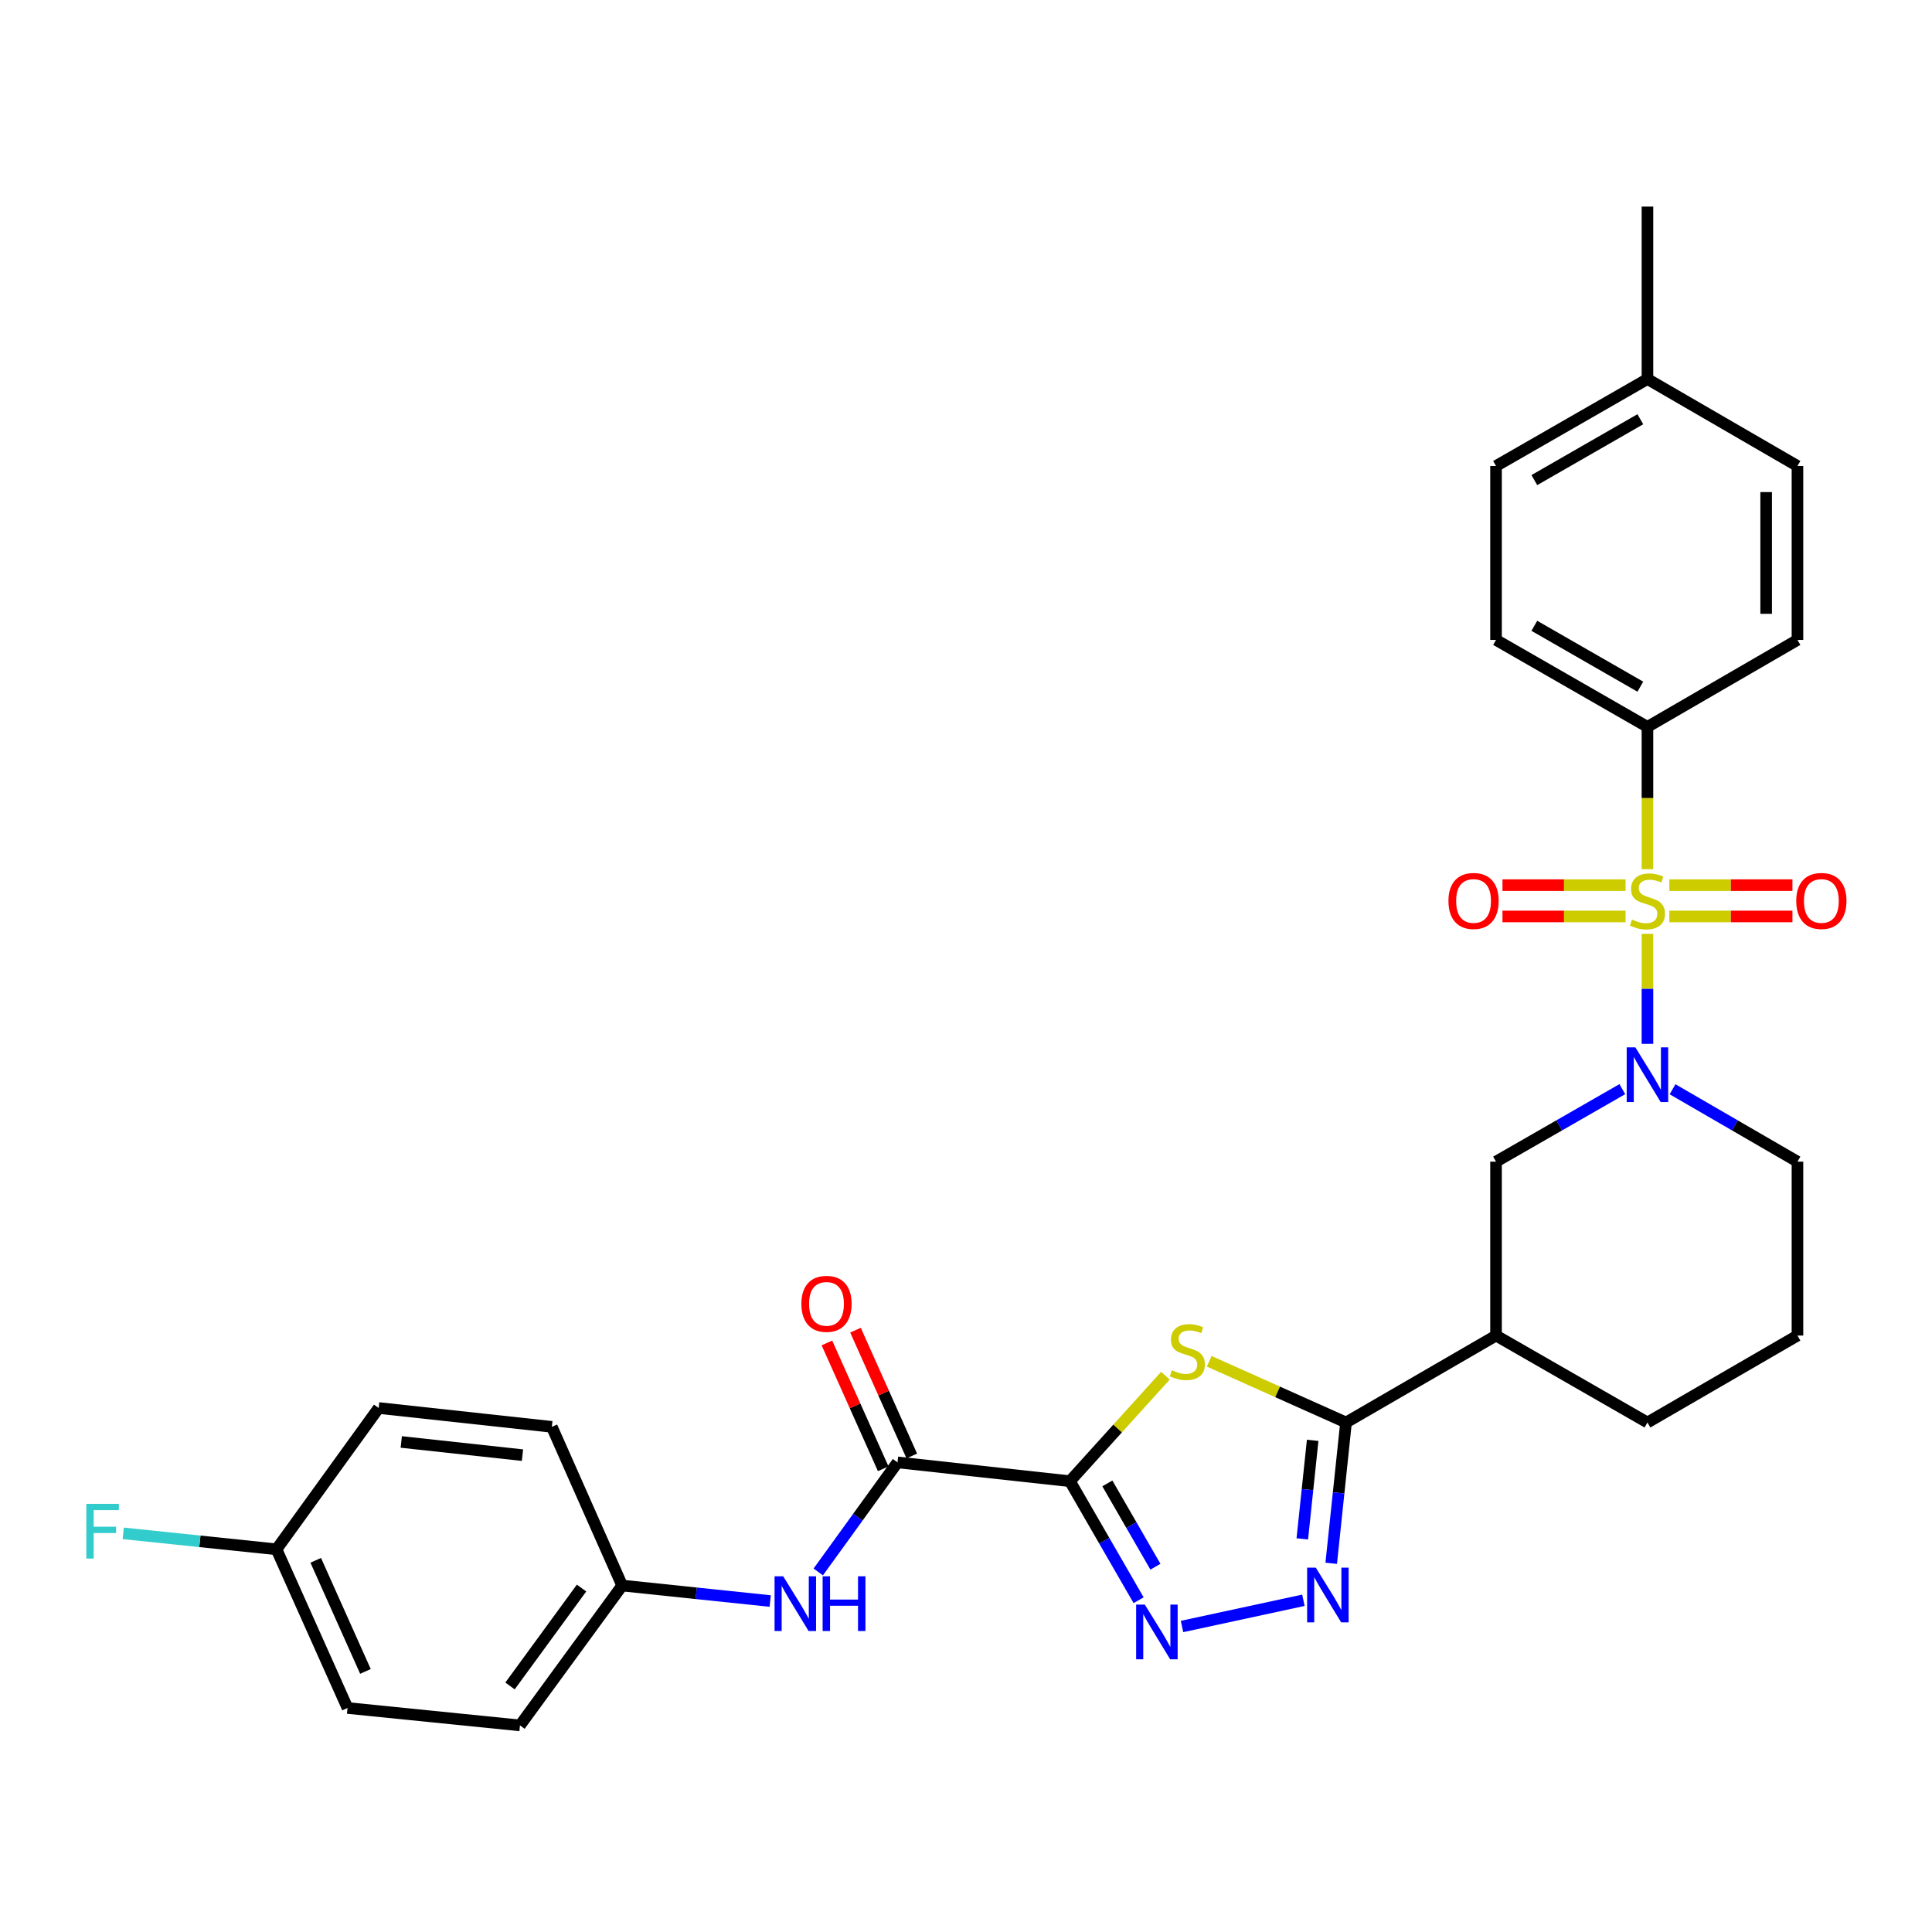 <?xml version='1.0' encoding='iso-8859-1'?>
<svg version='1.1' baseProfile='full'
              xmlns='http://www.w3.org/2000/svg'
                      xmlns:rdkit='http://www.rdkit.org/xml'
                      xmlns:xlink='http://www.w3.org/1999/xlink'
                  xml:space='preserve'
width='1000px' height='1000px' viewBox='0 0 1000 1000'>
<!-- END OF HEADER -->
<rect style='opacity:1.0;fill:#FFFFFF;stroke:none' width='1000' height='1000' x='0' y='0'> </rect>
<path class='bond-2' d='M 852.718,483.381 L 852.718,511.836' style='fill:none;fill-rule:evenodd;stroke:#CCCC00;stroke-width:6px;stroke-linecap:butt;stroke-linejoin:miter;stroke-opacity:1' />
<path class='bond-2' d='M 852.718,511.836 L 852.718,540.291' style='fill:none;fill-rule:evenodd;stroke:#0000FF;stroke-width:6px;stroke-linecap:butt;stroke-linejoin:miter;stroke-opacity:1' />
<path class='bond-9' d='M 852.718,449.88 L 852.718,413.053' style='fill:none;fill-rule:evenodd;stroke:#CCCC00;stroke-width:6px;stroke-linecap:butt;stroke-linejoin:miter;stroke-opacity:1' />
<path class='bond-9' d='M 852.718,413.053 L 852.718,376.227' style='fill:none;fill-rule:evenodd;stroke:#000000;stroke-width:6px;stroke-linecap:butt;stroke-linejoin:miter;stroke-opacity:1' />
<path class='bond-11' d='M 864.049,474.352 L 895.907,474.352' style='fill:none;fill-rule:evenodd;stroke:#CCCC00;stroke-width:6px;stroke-linecap:butt;stroke-linejoin:miter;stroke-opacity:1' />
<path class='bond-11' d='M 895.907,474.352 L 927.765,474.352' style='fill:none;fill-rule:evenodd;stroke:#FF0000;stroke-width:6px;stroke-linecap:butt;stroke-linejoin:miter;stroke-opacity:1' />
<path class='bond-11' d='M 864.049,458.148 L 895.907,458.148' style='fill:none;fill-rule:evenodd;stroke:#CCCC00;stroke-width:6px;stroke-linecap:butt;stroke-linejoin:miter;stroke-opacity:1' />
<path class='bond-11' d='M 895.907,458.148 L 927.765,458.148' style='fill:none;fill-rule:evenodd;stroke:#FF0000;stroke-width:6px;stroke-linecap:butt;stroke-linejoin:miter;stroke-opacity:1' />
<path class='bond-12' d='M 841.388,458.148 L 809.534,458.148' style='fill:none;fill-rule:evenodd;stroke:#CCCC00;stroke-width:6px;stroke-linecap:butt;stroke-linejoin:miter;stroke-opacity:1' />
<path class='bond-12' d='M 809.534,458.148 L 777.68,458.148' style='fill:none;fill-rule:evenodd;stroke:#FF0000;stroke-width:6px;stroke-linecap:butt;stroke-linejoin:miter;stroke-opacity:1' />
<path class='bond-12' d='M 841.388,474.352 L 809.534,474.352' style='fill:none;fill-rule:evenodd;stroke:#CCCC00;stroke-width:6px;stroke-linecap:butt;stroke-linejoin:miter;stroke-opacity:1' />
<path class='bond-12' d='M 809.534,474.352 L 777.68,474.352' style='fill:none;fill-rule:evenodd;stroke:#FF0000;stroke-width:6px;stroke-linecap:butt;stroke-linejoin:miter;stroke-opacity:1' />
<path class='bond-0' d='M 553.796,766.667 L 578.507,739.364' style='fill:none;fill-rule:evenodd;stroke:#000000;stroke-width:6px;stroke-linecap:butt;stroke-linejoin:miter;stroke-opacity:1' />
<path class='bond-0' d='M 578.507,739.364 L 603.218,712.061' style='fill:none;fill-rule:evenodd;stroke:#CCCC00;stroke-width:6px;stroke-linecap:butt;stroke-linejoin:miter;stroke-opacity:1' />
<path class='bond-6' d='M 553.796,766.667 L 464.548,756.926' style='fill:none;fill-rule:evenodd;stroke:#000000;stroke-width:6px;stroke-linecap:butt;stroke-linejoin:miter;stroke-opacity:1' />
<path class='bond-32' d='M 553.796,766.667 L 571.568,797.468' style='fill:none;fill-rule:evenodd;stroke:#000000;stroke-width:6px;stroke-linecap:butt;stroke-linejoin:miter;stroke-opacity:1' />
<path class='bond-32' d='M 571.568,797.468 L 589.339,828.269' style='fill:none;fill-rule:evenodd;stroke:#0000FF;stroke-width:6px;stroke-linecap:butt;stroke-linejoin:miter;stroke-opacity:1' />
<path class='bond-32' d='M 573.163,767.809 L 585.603,789.37' style='fill:none;fill-rule:evenodd;stroke:#000000;stroke-width:6px;stroke-linecap:butt;stroke-linejoin:miter;stroke-opacity:1' />
<path class='bond-32' d='M 585.603,789.37 L 598.043,810.931' style='fill:none;fill-rule:evenodd;stroke:#0000FF;stroke-width:6px;stroke-linecap:butt;stroke-linejoin:miter;stroke-opacity:1' />
<path class='bond-1' d='M 625.892,704.597 L 661.296,720.441' style='fill:none;fill-rule:evenodd;stroke:#CCCC00;stroke-width:6px;stroke-linecap:butt;stroke-linejoin:miter;stroke-opacity:1' />
<path class='bond-1' d='M 661.296,720.441 L 696.699,736.284' style='fill:none;fill-rule:evenodd;stroke:#000000;stroke-width:6px;stroke-linecap:butt;stroke-linejoin:miter;stroke-opacity:1' />
<path class='bond-8' d='M 839.719,563.736 L 807.032,582.502' style='fill:none;fill-rule:evenodd;stroke:#0000FF;stroke-width:6px;stroke-linecap:butt;stroke-linejoin:miter;stroke-opacity:1' />
<path class='bond-8' d='M 807.032,582.502 L 774.344,601.267' style='fill:none;fill-rule:evenodd;stroke:#000000;stroke-width:6px;stroke-linecap:butt;stroke-linejoin:miter;stroke-opacity:1' />
<path class='bond-17' d='M 865.702,563.797 L 898.033,582.532' style='fill:none;fill-rule:evenodd;stroke:#0000FF;stroke-width:6px;stroke-linecap:butt;stroke-linejoin:miter;stroke-opacity:1' />
<path class='bond-17' d='M 898.033,582.532 L 930.363,601.267' style='fill:none;fill-rule:evenodd;stroke:#000000;stroke-width:6px;stroke-linecap:butt;stroke-linejoin:miter;stroke-opacity:1' />
<path class='bond-3' d='M 696.699,736.284 L 774.344,691.281' style='fill:none;fill-rule:evenodd;stroke:#000000;stroke-width:6px;stroke-linecap:butt;stroke-linejoin:miter;stroke-opacity:1' />
<path class='bond-5' d='M 696.699,736.284 L 692.867,772.72' style='fill:none;fill-rule:evenodd;stroke:#000000;stroke-width:6px;stroke-linecap:butt;stroke-linejoin:miter;stroke-opacity:1' />
<path class='bond-5' d='M 692.867,772.72 L 689.035,809.156' style='fill:none;fill-rule:evenodd;stroke:#0000FF;stroke-width:6px;stroke-linecap:butt;stroke-linejoin:miter;stroke-opacity:1' />
<path class='bond-5' d='M 679.434,745.52 L 676.752,771.025' style='fill:none;fill-rule:evenodd;stroke:#000000;stroke-width:6px;stroke-linecap:butt;stroke-linejoin:miter;stroke-opacity:1' />
<path class='bond-5' d='M 676.752,771.025 L 674.069,796.53' style='fill:none;fill-rule:evenodd;stroke:#0000FF;stroke-width:6px;stroke-linecap:butt;stroke-linejoin:miter;stroke-opacity:1' />
<path class='bond-4' d='M 611.812,841.871 L 674.639,828.297' style='fill:none;fill-rule:evenodd;stroke:#0000FF;stroke-width:6px;stroke-linecap:butt;stroke-linejoin:miter;stroke-opacity:1' />
<path class='bond-10' d='M 464.548,756.926 L 444.036,785.281' style='fill:none;fill-rule:evenodd;stroke:#000000;stroke-width:6px;stroke-linecap:butt;stroke-linejoin:miter;stroke-opacity:1' />
<path class='bond-10' d='M 444.036,785.281 L 423.525,813.636' style='fill:none;fill-rule:evenodd;stroke:#0000FF;stroke-width:6px;stroke-linecap:butt;stroke-linejoin:miter;stroke-opacity:1' />
<path class='bond-13' d='M 471.943,753.617 L 457.371,721.053' style='fill:none;fill-rule:evenodd;stroke:#000000;stroke-width:6px;stroke-linecap:butt;stroke-linejoin:miter;stroke-opacity:1' />
<path class='bond-13' d='M 457.371,721.053 L 442.798,688.489' style='fill:none;fill-rule:evenodd;stroke:#FF0000;stroke-width:6px;stroke-linecap:butt;stroke-linejoin:miter;stroke-opacity:1' />
<path class='bond-13' d='M 457.152,760.236 L 442.58,727.672' style='fill:none;fill-rule:evenodd;stroke:#000000;stroke-width:6px;stroke-linecap:butt;stroke-linejoin:miter;stroke-opacity:1' />
<path class='bond-13' d='M 442.58,727.672 L 428.008,695.108' style='fill:none;fill-rule:evenodd;stroke:#FF0000;stroke-width:6px;stroke-linecap:butt;stroke-linejoin:miter;stroke-opacity:1' />
<path class='bond-7' d='M 774.344,691.281 L 774.344,601.267' style='fill:none;fill-rule:evenodd;stroke:#000000;stroke-width:6px;stroke-linecap:butt;stroke-linejoin:miter;stroke-opacity:1' />
<path class='bond-31' d='M 774.344,691.281 L 852.718,736.284' style='fill:none;fill-rule:evenodd;stroke:#000000;stroke-width:6px;stroke-linecap:butt;stroke-linejoin:miter;stroke-opacity:1' />
<path class='bond-14' d='M 852.718,376.227 L 774.344,331.216' style='fill:none;fill-rule:evenodd;stroke:#000000;stroke-width:6px;stroke-linecap:butt;stroke-linejoin:miter;stroke-opacity:1' />
<path class='bond-14' d='M 849.032,355.424 L 794.17,323.916' style='fill:none;fill-rule:evenodd;stroke:#000000;stroke-width:6px;stroke-linecap:butt;stroke-linejoin:miter;stroke-opacity:1' />
<path class='bond-15' d='M 852.718,376.227 L 930.363,331.216' style='fill:none;fill-rule:evenodd;stroke:#000000;stroke-width:6px;stroke-linecap:butt;stroke-linejoin:miter;stroke-opacity:1' />
<path class='bond-16' d='M 398.657,828.692 L 360.345,824.682' style='fill:none;fill-rule:evenodd;stroke:#0000FF;stroke-width:6px;stroke-linecap:butt;stroke-linejoin:miter;stroke-opacity:1' />
<path class='bond-16' d='M 360.345,824.682 L 322.032,820.672' style='fill:none;fill-rule:evenodd;stroke:#000000;stroke-width:6px;stroke-linecap:butt;stroke-linejoin:miter;stroke-opacity:1' />
<path class='bond-19' d='M 774.344,331.216 L 774.344,241.201' style='fill:none;fill-rule:evenodd;stroke:#000000;stroke-width:6px;stroke-linecap:butt;stroke-linejoin:miter;stroke-opacity:1' />
<path class='bond-20' d='M 930.363,331.216 L 930.363,241.201' style='fill:none;fill-rule:evenodd;stroke:#000000;stroke-width:6px;stroke-linecap:butt;stroke-linejoin:miter;stroke-opacity:1' />
<path class='bond-20' d='M 914.159,317.713 L 914.159,254.704' style='fill:none;fill-rule:evenodd;stroke:#000000;stroke-width:6px;stroke-linecap:butt;stroke-linejoin:miter;stroke-opacity:1' />
<path class='bond-24' d='M 322.032,820.672 L 285.626,738.534' style='fill:none;fill-rule:evenodd;stroke:#000000;stroke-width:6px;stroke-linecap:butt;stroke-linejoin:miter;stroke-opacity:1' />
<path class='bond-25' d='M 322.032,820.672 L 269.134,893.068' style='fill:none;fill-rule:evenodd;stroke:#000000;stroke-width:6px;stroke-linecap:butt;stroke-linejoin:miter;stroke-opacity:1' />
<path class='bond-25' d='M 301.013,821.971 L 263.985,872.649' style='fill:none;fill-rule:evenodd;stroke:#000000;stroke-width:6px;stroke-linecap:butt;stroke-linejoin:miter;stroke-opacity:1' />
<path class='bond-28' d='M 930.363,601.267 L 930.363,691.281' style='fill:none;fill-rule:evenodd;stroke:#000000;stroke-width:6px;stroke-linecap:butt;stroke-linejoin:miter;stroke-opacity:1' />
<path class='bond-18' d='M 143.12,801.92 L 179.876,884.057' style='fill:none;fill-rule:evenodd;stroke:#000000;stroke-width:6px;stroke-linecap:butt;stroke-linejoin:miter;stroke-opacity:1' />
<path class='bond-18' d='M 163.424,807.621 L 189.154,865.117' style='fill:none;fill-rule:evenodd;stroke:#000000;stroke-width:6px;stroke-linecap:butt;stroke-linejoin:miter;stroke-opacity:1' />
<path class='bond-22' d='M 143.12,801.92 L 103.454,797.79' style='fill:none;fill-rule:evenodd;stroke:#000000;stroke-width:6px;stroke-linecap:butt;stroke-linejoin:miter;stroke-opacity:1' />
<path class='bond-22' d='M 103.454,797.79 L 63.788,793.66' style='fill:none;fill-rule:evenodd;stroke:#33CCCC;stroke-width:6px;stroke-linecap:butt;stroke-linejoin:miter;stroke-opacity:1' />
<path class='bond-33' d='M 143.12,801.92 L 195.999,728.785' style='fill:none;fill-rule:evenodd;stroke:#000000;stroke-width:6px;stroke-linecap:butt;stroke-linejoin:miter;stroke-opacity:1' />
<path class='bond-30' d='M 774.344,241.201 L 852.718,196.19' style='fill:none;fill-rule:evenodd;stroke:#000000;stroke-width:6px;stroke-linecap:butt;stroke-linejoin:miter;stroke-opacity:1' />
<path class='bond-30' d='M 794.17,248.501 L 849.032,216.993' style='fill:none;fill-rule:evenodd;stroke:#000000;stroke-width:6px;stroke-linecap:butt;stroke-linejoin:miter;stroke-opacity:1' />
<path class='bond-21' d='M 930.363,241.201 L 852.718,196.19' style='fill:none;fill-rule:evenodd;stroke:#000000;stroke-width:6px;stroke-linecap:butt;stroke-linejoin:miter;stroke-opacity:1' />
<path class='bond-29' d='M 852.718,196.19 L 852.718,106.932' style='fill:none;fill-rule:evenodd;stroke:#000000;stroke-width:6px;stroke-linecap:butt;stroke-linejoin:miter;stroke-opacity:1' />
<path class='bond-23' d='M 852.718,736.284 L 930.363,691.281' style='fill:none;fill-rule:evenodd;stroke:#000000;stroke-width:6px;stroke-linecap:butt;stroke-linejoin:miter;stroke-opacity:1' />
<path class='bond-27' d='M 285.626,738.534 L 195.999,728.785' style='fill:none;fill-rule:evenodd;stroke:#000000;stroke-width:6px;stroke-linecap:butt;stroke-linejoin:miter;stroke-opacity:1' />
<path class='bond-27' d='M 270.43,753.181 L 207.691,746.356' style='fill:none;fill-rule:evenodd;stroke:#000000;stroke-width:6px;stroke-linecap:butt;stroke-linejoin:miter;stroke-opacity:1' />
<path class='bond-26' d='M 269.134,893.068 L 179.876,884.057' style='fill:none;fill-rule:evenodd;stroke:#000000;stroke-width:6px;stroke-linecap:butt;stroke-linejoin:miter;stroke-opacity:1' />
<path  class='atom-0' d='M 844.718 475.97
Q 845.038 476.09, 846.358 476.65
Q 847.678 477.21, 849.118 477.57
Q 850.598 477.89, 852.038 477.89
Q 854.718 477.89, 856.278 476.61
Q 857.838 475.29, 857.838 473.01
Q 857.838 471.45, 857.038 470.49
Q 856.278 469.53, 855.078 469.01
Q 853.878 468.49, 851.878 467.89
Q 849.358 467.13, 847.838 466.41
Q 846.358 465.69, 845.278 464.17
Q 844.238 462.65, 844.238 460.09
Q 844.238 456.53, 846.638 454.33
Q 849.078 452.13, 853.878 452.13
Q 857.158 452.13, 860.878 453.69
L 859.958 456.77
Q 856.558 455.37, 853.998 455.37
Q 851.238 455.37, 849.718 456.53
Q 848.198 457.65, 848.238 459.61
Q 848.238 461.13, 848.998 462.05
Q 849.798 462.97, 850.918 463.49
Q 852.078 464.01, 853.998 464.61
Q 856.558 465.41, 858.078 466.21
Q 859.598 467.01, 860.678 468.65
Q 861.798 470.25, 861.798 473.01
Q 861.798 476.93, 859.158 479.05
Q 856.558 481.13, 852.198 481.13
Q 849.678 481.13, 847.758 480.57
Q 845.878 480.05, 843.638 479.13
L 844.718 475.97
' fill='#CCCC00'/>
<path  class='atom-2' d='M 606.562 709.247
Q 606.882 709.367, 608.202 709.927
Q 609.522 710.487, 610.962 710.847
Q 612.442 711.167, 613.882 711.167
Q 616.562 711.167, 618.122 709.887
Q 619.682 708.567, 619.682 706.287
Q 619.682 704.727, 618.882 703.767
Q 618.122 702.807, 616.922 702.287
Q 615.722 701.767, 613.722 701.167
Q 611.202 700.407, 609.682 699.687
Q 608.202 698.967, 607.122 697.447
Q 606.082 695.927, 606.082 693.367
Q 606.082 689.807, 608.482 687.607
Q 610.922 685.407, 615.722 685.407
Q 619.002 685.407, 622.722 686.967
L 621.802 690.047
Q 618.402 688.647, 615.842 688.647
Q 613.082 688.647, 611.562 689.807
Q 610.042 690.927, 610.082 692.887
Q 610.082 694.407, 610.842 695.327
Q 611.642 696.247, 612.762 696.767
Q 613.922 697.287, 615.842 697.887
Q 618.402 698.687, 619.922 699.487
Q 621.442 700.287, 622.522 701.927
Q 623.642 703.527, 623.642 706.287
Q 623.642 710.207, 621.002 712.327
Q 618.402 714.407, 614.042 714.407
Q 611.522 714.407, 609.602 713.847
Q 607.722 713.327, 605.482 712.407
L 606.562 709.247
' fill='#CCCC00'/>
<path  class='atom-3' d='M 846.458 542.113
L 855.738 557.113
Q 856.658 558.593, 858.138 561.273
Q 859.618 563.953, 859.698 564.113
L 859.698 542.113
L 863.458 542.113
L 863.458 570.433
L 859.578 570.433
L 849.618 554.033
Q 848.458 552.113, 847.218 549.913
Q 846.018 547.713, 845.658 547.033
L 845.658 570.433
L 841.978 570.433
L 841.978 542.113
L 846.458 542.113
' fill='#0000FF'/>
<path  class='atom-5' d='M 592.548 830.521
L 601.828 845.521
Q 602.748 847.001, 604.228 849.681
Q 605.708 852.361, 605.788 852.521
L 605.788 830.521
L 609.548 830.521
L 609.548 858.841
L 605.668 858.841
L 595.708 842.441
Q 594.548 840.521, 593.308 838.321
Q 592.108 836.121, 591.748 835.441
L 591.748 858.841
L 588.068 858.841
L 588.068 830.521
L 592.548 830.521
' fill='#0000FF'/>
<path  class='atom-6' d='M 681.05 811.4
L 690.33 826.4
Q 691.25 827.88, 692.73 830.56
Q 694.21 833.24, 694.29 833.4
L 694.29 811.4
L 698.05 811.4
L 698.05 839.72
L 694.17 839.72
L 684.21 823.32
Q 683.05 821.4, 681.81 819.2
Q 680.61 817, 680.25 816.32
L 680.25 839.72
L 676.57 839.72
L 676.57 811.4
L 681.05 811.4
' fill='#0000FF'/>
<path  class='atom-11' d='M 405.39 815.892
L 414.67 830.892
Q 415.59 832.372, 417.07 835.052
Q 418.55 837.732, 418.63 837.892
L 418.63 815.892
L 422.39 815.892
L 422.39 844.212
L 418.51 844.212
L 408.55 827.812
Q 407.39 825.892, 406.15 823.692
Q 404.95 821.492, 404.59 820.812
L 404.59 844.212
L 400.91 844.212
L 400.91 815.892
L 405.39 815.892
' fill='#0000FF'/>
<path  class='atom-11' d='M 425.79 815.892
L 429.63 815.892
L 429.63 827.932
L 444.11 827.932
L 444.11 815.892
L 447.95 815.892
L 447.95 844.212
L 444.11 844.212
L 444.11 831.132
L 429.63 831.132
L 429.63 844.212
L 425.79 844.212
L 425.79 815.892
' fill='#0000FF'/>
<path  class='atom-12' d='M 929.733 466.33
Q 929.733 459.53, 933.093 455.73
Q 936.453 451.93, 942.733 451.93
Q 949.013 451.93, 952.373 455.73
Q 955.733 459.53, 955.733 466.33
Q 955.733 473.21, 952.333 477.13
Q 948.933 481.01, 942.733 481.01
Q 936.493 481.01, 933.093 477.13
Q 929.733 473.25, 929.733 466.33
M 942.733 477.81
Q 947.053 477.81, 949.373 474.93
Q 951.733 472.01, 951.733 466.33
Q 951.733 460.77, 949.373 457.97
Q 947.053 455.13, 942.733 455.13
Q 938.413 455.13, 936.053 457.93
Q 933.733 460.73, 933.733 466.33
Q 933.733 472.05, 936.053 474.93
Q 938.413 477.81, 942.733 477.81
' fill='#FF0000'/>
<path  class='atom-13' d='M 749.713 466.33
Q 749.713 459.53, 753.073 455.73
Q 756.433 451.93, 762.713 451.93
Q 768.993 451.93, 772.353 455.73
Q 775.713 459.53, 775.713 466.33
Q 775.713 473.21, 772.313 477.13
Q 768.913 481.01, 762.713 481.01
Q 756.473 481.01, 753.073 477.13
Q 749.713 473.25, 749.713 466.33
M 762.713 477.81
Q 767.033 477.81, 769.353 474.93
Q 771.713 472.01, 771.713 466.33
Q 771.713 460.77, 769.353 457.97
Q 767.033 455.13, 762.713 455.13
Q 758.393 455.13, 756.033 457.93
Q 753.713 460.73, 753.713 466.33
Q 753.713 472.05, 756.033 474.93
Q 758.393 477.81, 762.713 477.81
' fill='#FF0000'/>
<path  class='atom-14' d='M 414.791 674.869
Q 414.791 668.069, 418.151 664.269
Q 421.511 660.469, 427.791 660.469
Q 434.071 660.469, 437.431 664.269
Q 440.791 668.069, 440.791 674.869
Q 440.791 681.749, 437.391 685.669
Q 433.991 689.549, 427.791 689.549
Q 421.551 689.549, 418.151 685.669
Q 414.791 681.789, 414.791 674.869
M 427.791 686.349
Q 432.111 686.349, 434.431 683.469
Q 436.791 680.549, 436.791 674.869
Q 436.791 669.309, 434.431 666.509
Q 432.111 663.669, 427.791 663.669
Q 423.471 663.669, 421.111 666.469
Q 418.791 669.269, 418.791 674.869
Q 418.791 680.589, 421.111 683.469
Q 423.471 686.349, 427.791 686.349
' fill='#FF0000'/>
<path  class='atom-23' d='M 44.686 778.388
L 61.526 778.388
L 61.526 781.628
L 48.486 781.628
L 48.486 790.228
L 60.086 790.228
L 60.086 793.508
L 48.486 793.508
L 48.486 806.708
L 44.686 806.708
L 44.686 778.388
' fill='#33CCCC'/>
</svg>
